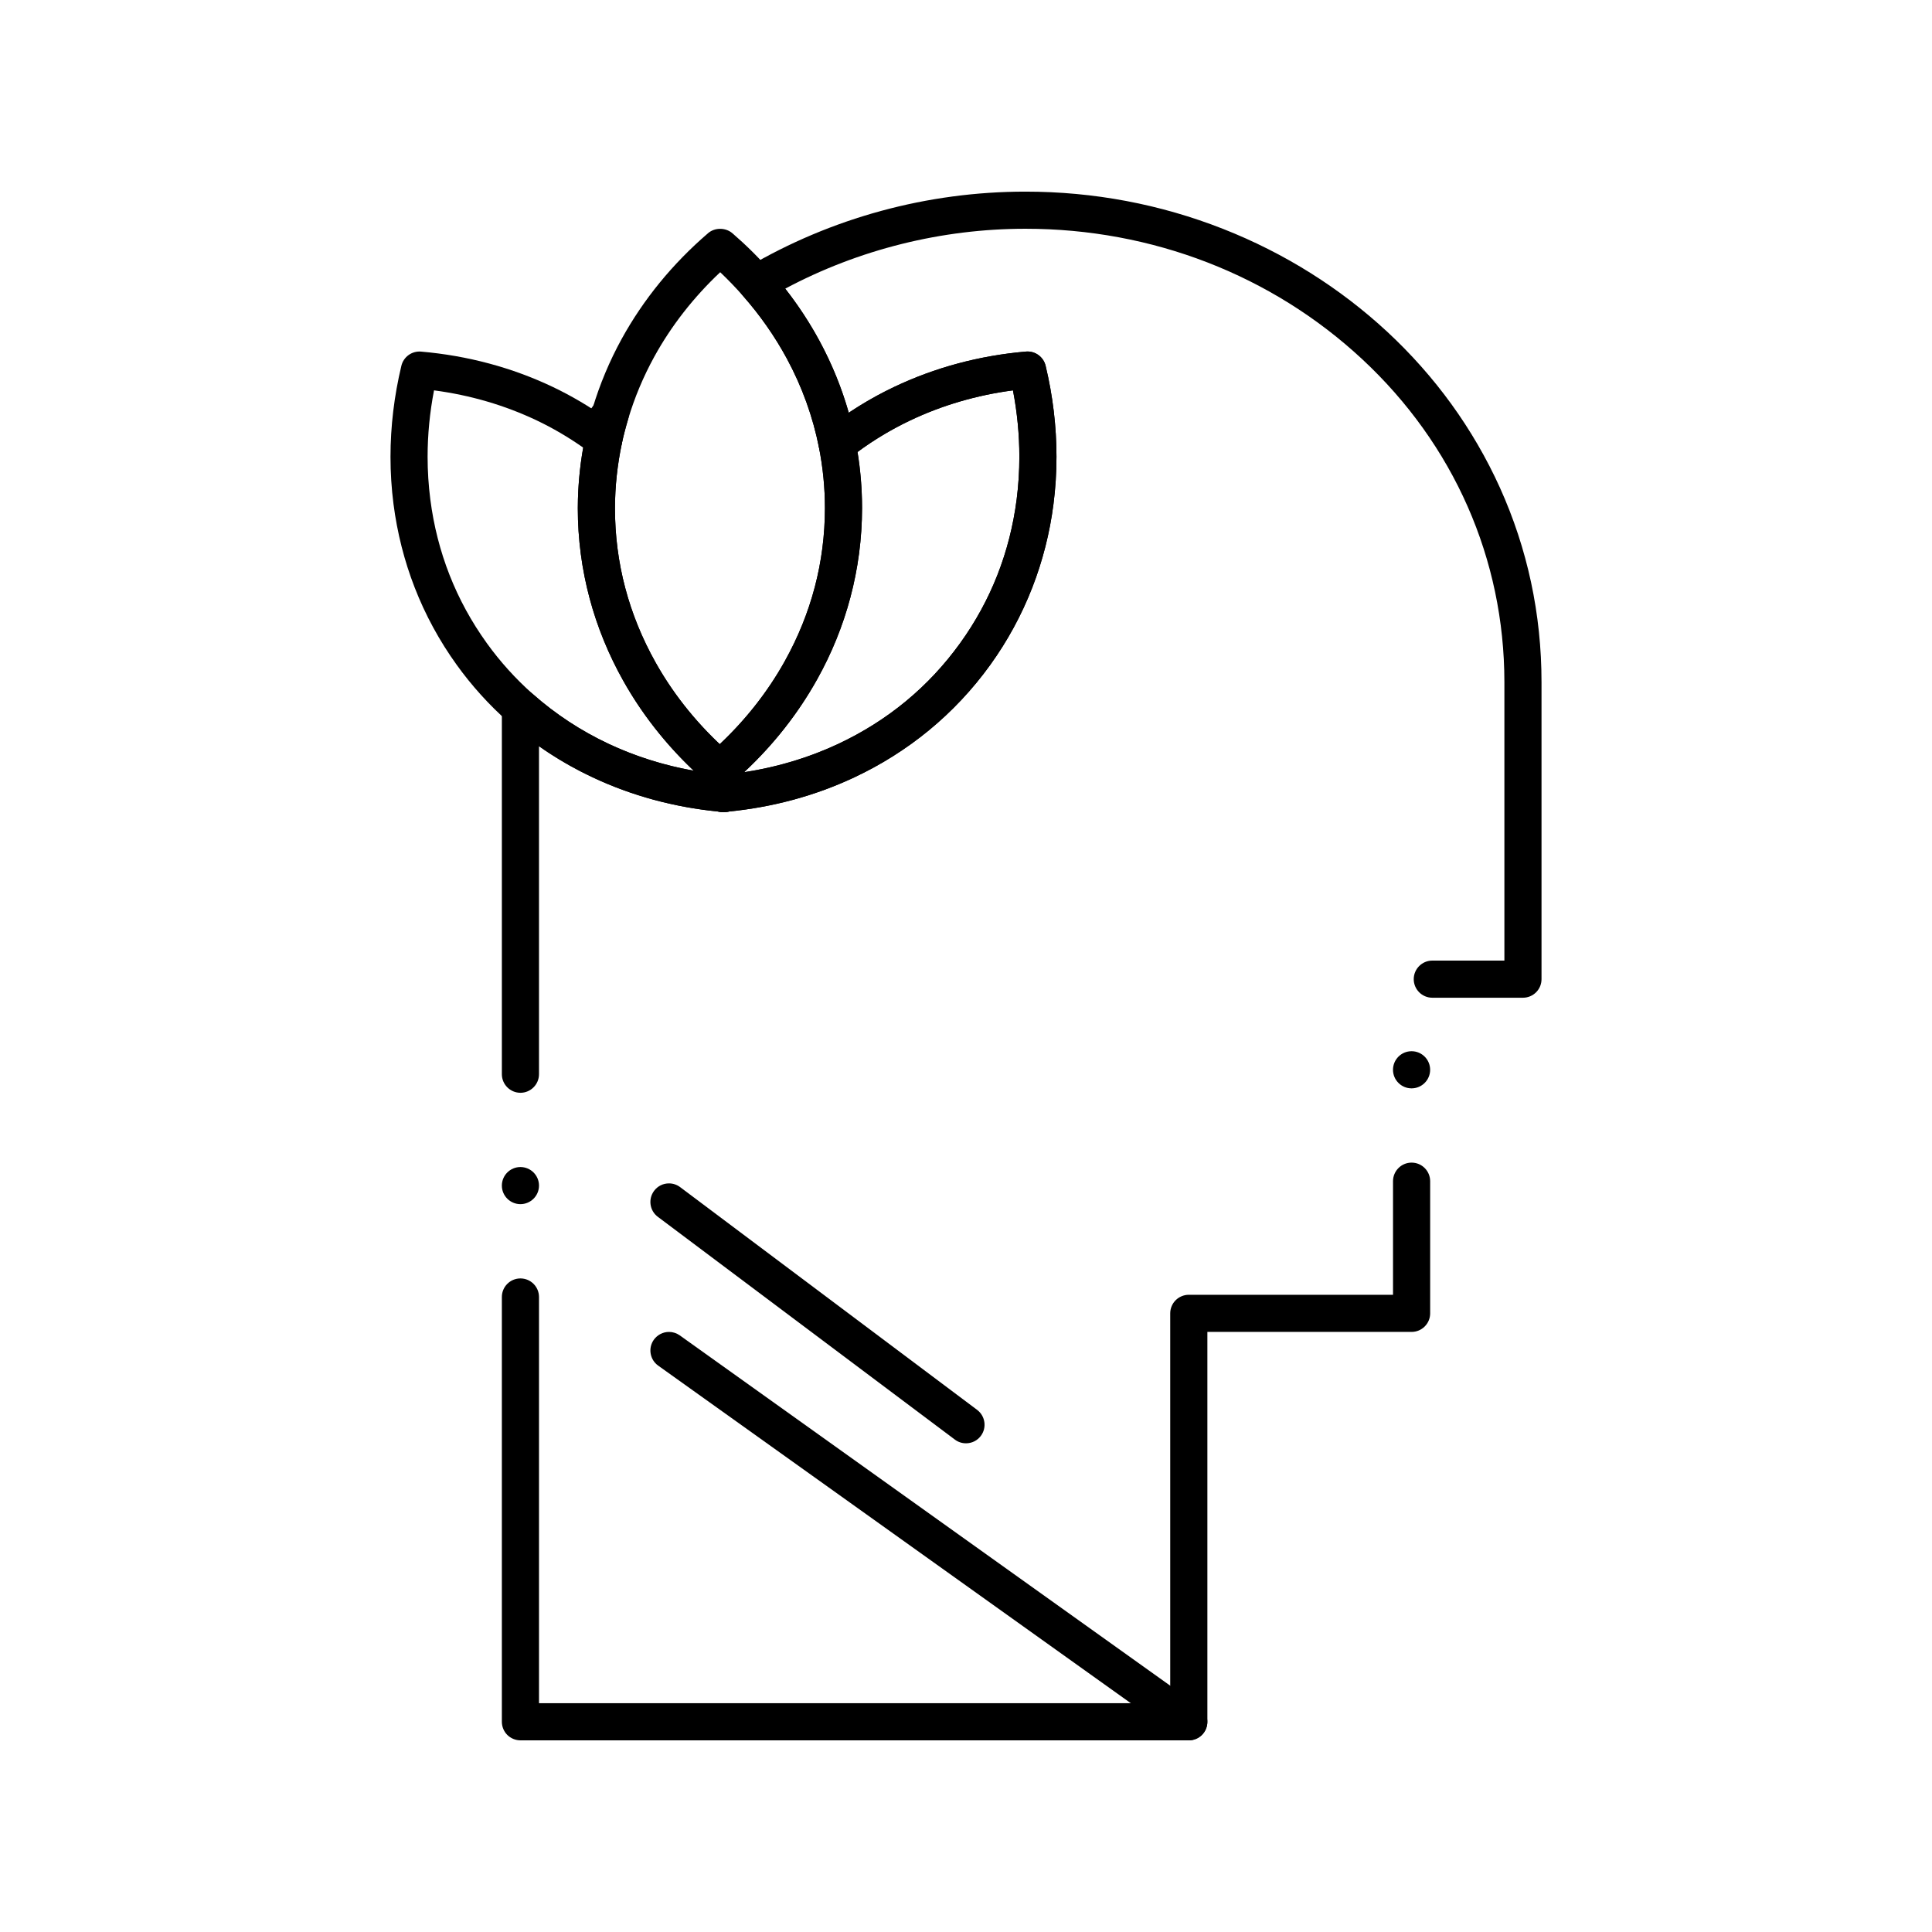 <?xml version="1.0" encoding="UTF-8"?>
<!-- Uploaded to: ICON Repo, www.iconrepo.com, Generator: ICON Repo Mixer Tools -->
<svg fill="#000000" width="800px" height="800px" version="1.1" viewBox="144 144 512 512" xmlns="http://www.w3.org/2000/svg">
 <g>
  <path d="m459.04 605.21c-1.031 0-2.016-0.316-2.863-0.914l-137.76-98.398c-1.062-0.766-1.77-1.898-1.988-3.199-0.215-1.289 0.09-2.598 0.848-3.66 0.926-1.289 2.422-2.066 4.004-2.066 1.031 0 2.016 0.316 2.863 0.914l137.76 98.398c1.062 0.766 1.77 1.898 1.988 3.199 0.215 1.301-0.09 2.598-0.848 3.672-0.926 1.289-2.422 2.055-4.004 2.055z"/>
  <path d="m400 526.49c-1.074 0-2.098-0.336-2.953-0.984l-78.719-59.039c-2.176-1.625-2.609-4.715-0.984-6.887 0.934-1.25 2.371-1.969 3.938-1.969 1.074 0 2.098 0.344 2.953 0.984l78.719 59.039c2.164 1.633 2.606 4.723 0.984 6.887-0.938 1.25-2.375 1.969-3.938 1.969z"/>
  <path d="m459.04 605.21h-177.12c-1.289 0-2.559-0.523-3.484-1.438-0.914-0.914-1.438-2.184-1.438-3.484v-112.57c0-2.715 2.203-4.922 4.922-4.922 2.715 0 4.922 2.203 4.922 4.922v107.65h167.28v-103.32c0-1.289 0.523-2.559 1.438-3.473 0.914-0.914 2.184-1.445 3.484-1.445h54.121v-30.102c0-2.715 2.203-4.922 4.922-4.922 2.715 0 4.922 2.203 4.922 4.922v35.02c0 1.32-0.512 2.547-1.445 3.484-0.926 0.926-2.164 1.438-3.473 1.438h-54.121v103.32c0 1.32-0.512 2.547-1.438 3.484-0.945 0.926-2.184 1.438-3.492 1.438zm-177.12-142.1c-2.715 0-4.922-2.203-4.922-4.91 0-2.715 2.203-4.922 4.922-4.922 2.715 0 4.922 2.203 4.922 4.922 0 2.703-2.207 4.91-4.922 4.91zm0-29.512c-2.715 0-4.922-2.215-4.922-4.922v-97.082c0-1.938 1.141-3.699 2.902-4.488 1.742-0.789 3.856-0.461 5.285 0.809 5.984 5.312 12.754 9.75 20.102 13.207 9.418 4.418 19.66 7.172 30.445 8.188 10.785-1.012 21.027-3.769 30.445-8.188 13.086-6.148 23.941-15.125 32.266-26.676 8.137-11.285 13.176-24.117 14.984-38.109 0.473-3.731 0.711-7.519 0.711-11.277 0-5.844-0.57-11.77-1.695-17.613-9.621 1.27-18.793 3.957-27.266 7.988-5.797 2.754-11.258 6.16-16.246 10.117-1.309 1.043-3.168 1.348-4.754 0.766-1.605-0.59-2.793-1.996-3.129-3.672-1.625-8.207-4.488-16.156-8.531-23.637-3.188-5.894-7.113-11.504-11.672-16.668-0.953-1.094-1.398-2.598-1.172-4.023 0.227-1.438 1.113-2.734 2.363-3.473 22.27-13.125 47.754-20.062 73.703-20.062 18.098 0 35.719 3.324 52.398 9.879 8.078 3.18 15.883 7.113 23.184 11.699 7.281 4.566 14.129 9.82 20.359 15.605 6.269 5.824 11.965 12.242 16.926 19.09 5.039 6.957 9.367 14.406 12.871 22.148 7.328 16.215 11.039 33.574 11.039 51.562v78.719c0 1.32-0.512 2.559-1.438 3.484-0.934 0.926-2.176 1.438-3.484 1.438h-24.02c-2.707 0-4.922-2.203-4.922-4.922 0-2.707 2.215-4.922 4.922-4.922l19.105 0.004v-73.801c-0.012-32.59-13.391-62.984-37.699-85.598-23.969-22.277-55.656-34.547-89.219-34.547h-0.02c-22.148 0-44.152 5.481-63.645 15.871 3.426 4.379 6.484 9.031 9.082 13.844 3.277 6.07 5.894 12.477 7.754 19.039 3.809-2.547 7.852-4.852 12.016-6.828 10.832-5.156 22.582-8.305 34.941-9.379 2.41-0.207 4.644 1.398 5.207 3.758 1.918 7.981 2.883 16.09 2.883 24.129 0 4.184-0.266 8.395-0.797 12.527-0.973 7.617-2.863 15.055-5.609 22.109-2.824 7.273-6.574 14.168-11.137 20.508-4.676 6.484-10.176 12.34-16.336 17.398-5.992 4.91-12.625 9.094-19.738 12.43-10.262 4.82-21.391 7.852-33.094 9.023-0.492 0.129-1.023 0.188-1.535 0.148-0.492 0.039-1.043-0.02-1.543-0.148-11.691-1.172-22.828-4.203-33.082-9.023-5-2.344-9.801-5.125-14.27-8.277v86.926c0 2.707-2.207 4.922-4.922 4.922zm236.16-1.172c-2.715 0-4.922-2.203-4.922-4.922 0-2.715 2.203-4.922 4.922-4.922 2.715 0 4.922 2.203 4.922 4.922s-2.207 4.922-4.922 4.922z"/>
  <path d="m304 265.39c-1.074 0-2.125-0.355-2.973-0.992-0.383-0.285-0.816-0.602-1.277-0.926-0.207-0.148-0.422-0.297-0.648-0.461-2.176-1.543-2.727-4.508-1.238-6.731 1.25-1.859 2.578-3.738 3.945-5.578 0.926-1.238 2.402-1.977 3.938-1.977 0.777 0 1.523 0.176 2.215 0.531 2.137 1.074 3.188 3.512 2.508 5.805-0.66 2.184-1.219 4.348-1.664 6.434-0.344 1.633-1.535 3-3.09 3.59-0.555 0.195-1.137 0.305-1.715 0.305z"/>
  <path d="m336.03 359.21c-0.137 0-0.266 0-0.395-0.012-0.117-0.012-0.207-0.02-0.277-0.031l-0.051-0.012h-0.02c-2.5-0.227-4.477-2.371-4.477-4.879-0.012-2.519 1.949-4.684 4.457-4.922h0.031c0.031 0 0.059-0.012 0.098-0.012 0.051-0.012 0.109-0.012 0.176-0.02 1.594-0.156 3.168 0.492 4.211 1.711 0.984 1.16 1.379 2.688 1.074 4.172-0.438 2.32-2.477 4.004-4.828 4.004z"/>
  <path d="m335.42 359.15c-0.148 0-0.297-0.012-0.441-0.02-11.977-1.113-23.371-4.172-33.871-9.102-8.215-3.856-15.766-8.816-22.453-14.75-5.078-4.508-9.664-9.574-13.617-15.074-4.566-6.336-8.324-13.234-11.148-20.508-2.746-7.055-4.625-14.496-5.609-22.109-0.531-4.113-0.797-8.336-0.797-12.535 0-8.02 0.973-16.137 2.883-24.117 0.57-2.363 2.785-3.965 5.215-3.758 12.348 1.074 24.109 4.223 34.941 9.379 4.91 2.344 9.723 5.176 14.297 8.441 0.188 0.137 0.383 0.277 0.582 0.414 0.473 0.336 1.004 0.707 1.566 1.133 1.516 1.152 2.242 3.09 1.84 4.949-1.199 5.648-1.82 11.414-1.832 17.16v0.082c0 14.375 3.633 28.121 10.785 40.855 4.981 8.887 11.551 16.934 19.523 23.941 0.848 0.746 1.418 1.77 1.605 2.883 0.395 2.422 0.836 4.606 1.328 6.672 0.363 1.543-0.031 3.18-1.062 4.367-0.938 1.074-2.297 1.695-3.734 1.695zm-76.398-111.7c-1.133 5.844-1.703 11.77-1.703 17.605 0 3.789 0.246 7.586 0.719 11.285 1.801 14.004 6.848 26.824 14.977 38.109 3.543 4.922 7.637 9.445 12.172 13.473 5.984 5.305 12.742 9.75 20.102 13.207 7.055 3.305 14.652 5.707 22.562 7.125-7.5-7.106-13.785-15.125-18.676-23.844-3.887-6.918-6.887-14.25-8.906-21.797-2.086-7.785-3.141-15.812-3.141-23.883v-0.012-0.156c0.012-5.324 0.492-10.688 1.426-15.941-3.945-2.766-8.07-5.188-12.27-7.184-8.477-4.035-17.648-6.719-27.262-7.988z"/>
  <path d="m335.44 359.21c-2.301 0-4.32-1.625-4.801-3.879-0.551-2.281-1.023-4.676-1.465-7.312-0.336-2.047 0.66-4.102 2.469-5.106 0.59-0.324 1.23-0.523 1.898-0.59 7.477-6.801 13.688-14.582 18.449-23.125v-0.012c7.027-12.613 10.609-26.234 10.629-40.453v-0.129c0-5.332-0.531-10.707-1.566-15.961-0.355-1.812 0.316-3.652 1.77-4.801 5.57-4.418 11.66-8.227 18.125-11.297 10.832-5.156 22.594-8.305 34.941-9.379 2.41-0.207 4.644 1.398 5.207 3.758 1.918 7.981 2.883 16.098 2.883 24.117 0 4.211-0.266 8.422-0.797 12.535-0.973 7.617-2.863 15.055-5.609 22.109-2.824 7.273-6.574 14.168-11.148 20.508-4.664 6.484-10.156 12.34-16.324 17.398-5.984 4.91-12.625 9.094-19.738 12.43-10.5 4.93-21.895 7.988-33.859 9.102h-0.039c-0.051 0.012-0.137 0.02-0.266 0.031h-0.031c-0.07 0.012-0.176 0.02-0.344 0.039-0.125 0.016-0.254 0.016-0.383 0.016zm37.02-80.539v0.051c-0.012 7.988-1.055 15.949-3.109 23.656-1.988 7.488-4.941 14.762-8.766 21.617-5.059 9.062-11.57 17.359-19.387 24.648 8.797-1.34 17.199-3.867 24.984-7.519 13.086-6.148 23.941-15.125 32.266-26.676 8.137-11.285 13.176-24.117 14.977-38.109 0.48-3.699 0.719-7.5 0.719-11.285 0-5.824-0.57-11.75-1.695-17.605-9.613 1.27-18.793 3.957-27.266 7.988-4.898 2.332-9.586 5.137-13.922 8.344 0.797 4.891 1.199 9.879 1.199 14.828v0.051 0.012z"/>
  <path d="m334.72 352.77c-1.18 0-2.32-0.434-3.219-1.199-0.227-0.195-0.414-0.363-0.543-0.492-0.078-0.059-0.137-0.117-0.188-0.156-8.797-7.734-16.07-16.66-21.598-26.508-3.887-6.918-6.887-14.25-8.906-21.797-2.086-7.785-3.141-15.812-3.141-23.883v-0.117-0.051c0.02-6.394 0.707-12.832 2.047-19.129 0.512-2.371 1.133-4.801 1.859-7.203 1.91-6.375 4.508-12.574 7.723-18.43 5.785-10.5 13.492-19.926 22.898-28.016 1.789-1.535 4.633-1.523 6.426 0.012 3.582 3.09 6.996 6.465 10.145 10.047 5.059 5.727 9.418 11.957 12.949 18.5 4.508 8.344 7.715 17.23 9.523 26.41 1.16 5.875 1.75 11.887 1.75 17.859v0.109c-0.012 7.988-1.055 15.949-3.109 23.656-1.988 7.488-4.941 14.762-8.766 21.617-5.758 10.332-13.383 19.609-22.652 27.582-0.887 0.766-2.016 1.188-3.199 1.188zm0.141-136.63c-7.066 6.652-12.949 14.188-17.477 22.406-2.883 5.246-5.215 10.805-6.918 16.512-0.648 2.164-1.211 4.328-1.664 6.434-1.199 5.648-1.82 11.426-1.832 17.16v0.078c0 14.375 3.633 28.121 10.773 40.855 4.438 7.902 10.156 15.172 16.992 21.629 6.945-6.535 12.754-13.941 17.25-22.012 7.035-12.625 10.609-26.254 10.629-40.48v-0.109c0-5.324-0.531-10.695-1.566-15.961-1.625-8.207-4.488-16.156-8.531-23.637-3.188-5.894-7.113-11.504-11.672-16.668-1.895-2.152-3.91-4.238-5.984-6.207z"/>
 </g>
</svg>